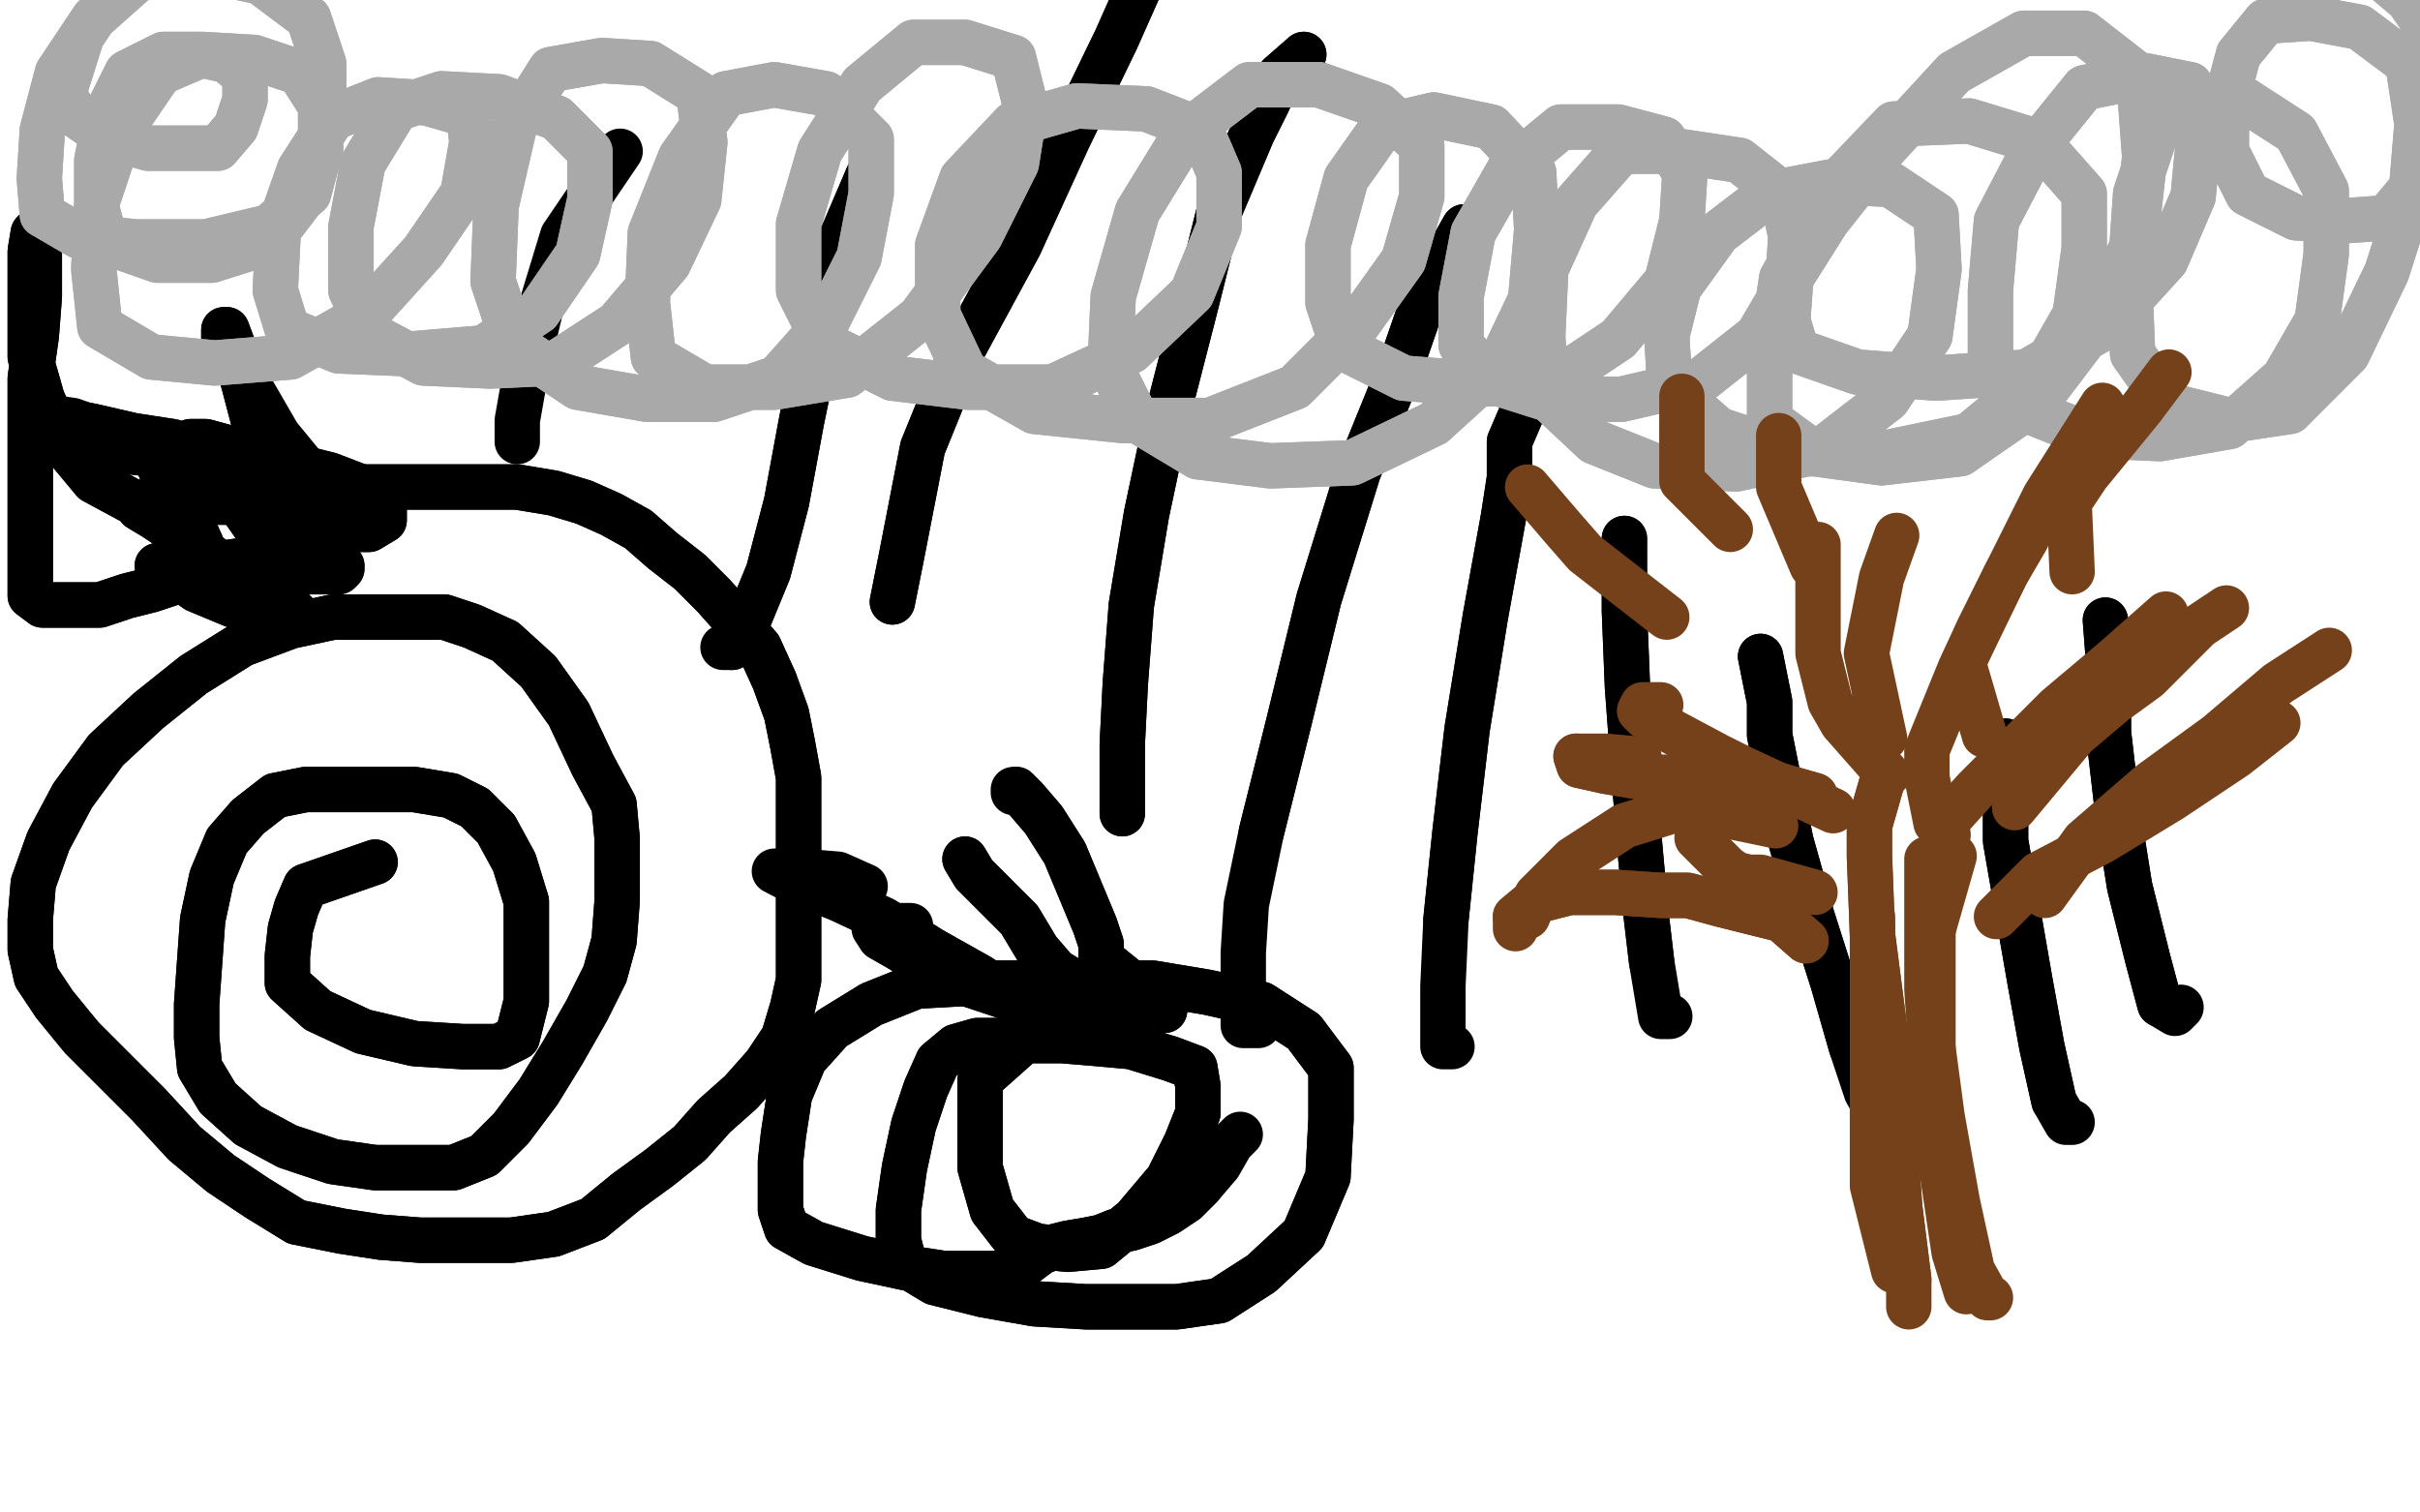 <?xml version="1.0" standalone="no"?>
<!DOCTYPE svg PUBLIC "-//W3C//DTD SVG 1.1//EN"
"http://www.w3.org/Graphics/SVG/1.1/DTD/svg11.dtd">

<svg width="800" height="500" version="1.1" xmlns="http://www.w3.org/2000/svg" xmlns:xlink="http://www.w3.org/1999/xlink" style="stroke-antialiasing: false"><desc>This SVG has been created on https://colorillo.com/</desc><rect x='0' y='0' width='800' height='500' style='fill: rgb(255,255,255); stroke-width:0' /><polyline points="124,285 101,293 101,293 98,300 98,300 96,307 96,307 95,316 95,316 95,325 95,325 105,334 105,334 120,341 120,341 137,345 153,346 165,346 171,343 174,331 174,314 174,298 170,285 164,274 157,267 149,263 137,261 125,261 114,261 101,261 91,263 82,270 75,278 70,290 67,304 66,318 65,332 65,343 66,353 72,363 82,372 95,379 110,384 124,386 137,386 150,386 160,382 169,373 178,361 186,348 194,334 200,322 203,311 204,298 204,288 204,277 203,266 196,253 188,236 178,222 167,212 156,207 147,204 135,204 124,204 110,204 96,207 80,213 64,223 49,235 35,248 24,263 16,278 11,292 10,304 10,314 12,323 18,332 27,343 37,353 49,365 61,378 73,388 85,396 98,404 113,407 126,409 139,410 155,410 169,410 183,408 196,403 207,394 218,386 228,378 236,369 245,361 253,352 259,343 262,333 264,324 264,314 264,302 264,291 264,278 264,268 264,257 262,246 260,236 256,225 251,214 244,206 236,197 228,189 219,182 211,175 202,170 193,166 183,163 171,161 160,161 149,161 137,161 124,161 113,161 101,163 91,164 82,166 75,166 71,166 68,166 67,166 67,165 67,164" style="fill: none; stroke: #000000; stroke-width: 15; stroke-linejoin: round; stroke-linecap: round; stroke-antialiasing: false; stroke-antialias: 0; opacity: 1.0"/>
<polyline points="124,285 101,293 101,293 98,300 98,300 96,307 96,307 95,316 95,316 95,325 95,325 105,334 105,334 120,341 137,345 153,346 165,346 171,343 174,331 174,314 174,298 170,285 164,274 157,267 149,263 137,261 125,261 114,261 101,261 91,263 82,270 75,278 70,290 67,304 66,318 65,332 65,343 66,353 72,363 82,372 95,379 110,384 124,386 137,386 150,386 160,382 169,373 178,361 186,348 194,334 200,322 203,311 204,298 204,288 204,277 203,266 196,253 188,236 178,222 167,212 156,207 147,204 135,204 124,204 110,204 96,207 80,213 64,223 49,235 35,248 24,263 16,278 11,292 10,304 10,314 12,323 18,332 27,343 37,353 49,365 61,378 73,388 85,396 98,404 113,407 126,409 139,410 155,410 169,410 183,408 196,403 207,394 218,386 228,378 236,369 245,361 253,352 259,343 262,333 264,324 264,314 264,302 264,291 264,278 264,268 264,257 262,246 260,236 256,225 251,214 244,206 236,197 228,189 219,182 211,175 202,170 193,166 183,163 171,161 160,161 149,161 137,161 124,161 113,161 101,163 91,164 82,166 75,166 71,166 68,166 67,166 67,165 67,164" style="fill: none; stroke: #000000; stroke-width: 15; stroke-linejoin: round; stroke-linecap: round; stroke-antialiasing: false; stroke-antialias: 0; opacity: 1.0"/>
<polyline points="67,165 51,166 51,166 44,166 44,166 31,159 31,159 21,147 21,147 14,132 14,132 10,118 10,118 10,105 10,105 10,93 10,83 11,77 13,75 13,79 13,83 13,89 13,98 12,111 10,125 10,140 10,155 10,169 10,181 10,191 10,197 14,200 20,200 26,200 33,200 42,197 50,195 59,192 67,189 75,186 82,185 89,185 95,185 100,185 106,185 110,185 112,186 113,187 113,188 112,189 106,189 98,189 87,189 76,189 65,188 57,187 53,187 52,187 55,188 65,195 77,200 88,203 96,204 99,204 95,200 84,193 71,185 60,177 51,171 46,168 49,168 56,174 64,179 67,183 69,185 67,181 63,172 57,164 54,157 53,155" style="fill: none; stroke: #000000; stroke-width: 15; stroke-linejoin: round; stroke-linecap: round; stroke-antialiasing: false; stroke-antialias: 0; opacity: 1.0"/>
<polyline points="67,165 51,166 51,166 44,166 44,166 31,159 31,159 21,147 21,147 14,132 14,132 10,118 10,118 10,105 10,93 10,83 11,77 13,75 13,79 13,83 13,89 13,98 12,111 10,125 10,140 10,155 10,169 10,181 10,191 10,197 14,200 20,200 26,200 33,200 42,197 50,195 59,192 67,189 75,186 82,185 89,185 95,185 100,185 106,185 110,185 112,186 113,187 113,188 112,189 106,189 98,189 87,189 76,189 65,188 57,187 53,187 52,187 55,188 65,195 77,200 88,203 96,204 99,204 95,200 84,193 71,185 60,177 51,171 46,168 49,168 56,174 64,179 67,183 69,185 67,181 63,172 57,164 54,157 53,155 57,157 64,161 75,163 81,164" style="fill: none; stroke: #000000; stroke-width: 15; stroke-linejoin: round; stroke-linecap: round; stroke-antialiasing: false; stroke-antialias: 0; opacity: 1.0"/>
<polyline points="95,175 104,175 104,175 114,175 114,175 122,175 122,175 127,172 127,172 127,168 127,168 122,162 122,162 109,157 109,157 93,153 79,149 68,146 64,146 63,146 64,146 70,154 78,165 85,175 90,180 92,183 93,184 93,178 89,159 83,136 78,117 75,109 74,109 74,112 81,125" style="fill: none; stroke: #000000; stroke-width: 15; stroke-linejoin: round; stroke-linecap: round; stroke-antialiasing: false; stroke-antialias: 0; opacity: 1.0"/>
<polyline points="95,175 104,175 104,175 114,175 114,175 122,175 122,175 127,172 127,172 127,168 127,168 122,162 122,162 109,157 93,153 79,149 68,146 64,146 63,146 64,146 70,154 78,165 85,175 90,180 92,183 93,184 93,178 89,159 83,136 78,117 75,109 74,109 74,112 81,125 92,144 106,161" style="fill: none; stroke: #000000; stroke-width: 15; stroke-linejoin: round; stroke-linecap: round; stroke-antialiasing: false; stroke-antialias: 0; opacity: 1.0"/>
<polyline points="59,151 34,148 34,148 31,148 31,148 28,148 28,148 33,148 33,148 40,149 49,150 58,151 66,151 69,151 70,151 68,150 57,146 44,144 31,141 21,139 17,138" style="fill: none; stroke: #000000; stroke-width: 15; stroke-linejoin: round; stroke-linecap: round; stroke-antialiasing: false; stroke-antialias: 0; opacity: 1.0"/>
<polyline points="59,151 34,148 34,148 31,148 31,148 28,148 28,148 33,148 40,149 49,150 58,151 66,151 69,151 70,151 68,150 57,146 44,144 31,141 21,139 17,138 24,139 35,143 54,147 64,148" style="fill: none; stroke: #000000; stroke-width: 15; stroke-linejoin: round; stroke-linecap: round; stroke-antialiasing: false; stroke-antialias: 0; opacity: 1.0"/>
<polyline points="342,341 324,357 324,357 324,372 324,372 324,386 324,386 328,400 328,400 335,409 335,409 343,412 343,412 353,413 353,413 364,412 375,403 386,390 392,378 396,368 396,359 395,353 387,350 374,346 363,345 351,344 340,344 331,344 323,344 316,346 310,351 306,360 302,372 299,386 297,400 297,410 299,418 309,424 325,428 342,431 359,432 372,432 389,432 403,430 417,421 431,408 439,389 440,370 440,353 431,341 417,332 399,328 381,325 360,325 340,325 321,325 303,326 288,332 275,340 266,350 261,362 259,375 258,384 258,392 258,400 260,406 269,411 285,416 299,419 312,421 323,421 331,421 336,420 340,417 344,414 349,412 353,411 359,410 364,409 369,407 374,406 380,404 386,401 392,397 397,392" style="fill: none; stroke: #000000; stroke-width: 15; stroke-linejoin: round; stroke-linecap: round; stroke-antialiasing: false; stroke-antialias: 0; opacity: 1.0"/>
<polyline points="342,341 324,357 324,357 324,372 324,372 324,386 324,386 328,400 328,400 335,409 335,409 343,412 343,412 353,413 364,412 375,403 386,390 392,378 396,368 396,359 395,353 387,350 374,346 363,345 351,344 340,344 331,344 323,344 316,346 310,351 306,360 302,372 299,386 297,400 297,410 299,418 309,424 325,428 342,431 359,432 372,432 389,432 403,430 417,421 431,408 439,389 440,370 440,353 431,341 417,332 399,328 381,325 360,325 340,325 321,325 303,326 288,332 275,340 266,350 261,362 259,375 258,384 258,392 258,400 260,406 269,411 285,416 299,419 312,421 323,421 331,421 336,420 340,417 344,414 349,412 353,411 359,410 364,409 369,407 374,406 380,404 386,401 392,397 397,392 403,385 407,378 410,375" style="fill: none; stroke: #000000; stroke-width: 15; stroke-linejoin: round; stroke-linecap: round; stroke-antialiasing: false; stroke-antialias: 0; opacity: 1.0"/>
<polyline points="356,335 335,329 335,329 330,327 330,327 324,323 324,323 308,314 308,314 292,304 292,304 277,297 277,297 264,292 264,292 258,289 258,289" style="fill: none; stroke: #000000; stroke-width: 15; stroke-linejoin: round; stroke-linecap: round; stroke-antialiasing: false; stroke-antialias: 0; opacity: 1.0"/>
<polyline points="356,335 335,329 335,329 330,327 330,327 324,323 324,323 308,314 308,314 292,304 292,304 277,297 277,297 264,292 264,292 258,289 256,288 260,288 265,288 277,289 286,293" style="fill: none; stroke: #000000; stroke-width: 15; stroke-linejoin: round; stroke-linecap: round; stroke-antialiasing: false; stroke-antialias: 0; opacity: 1.0"/>
<polyline points="375,335 352,334 352,334 346,334 346,334 342,333 342,333 331,329 331,329 319,325 319,325 307,320 307,320 298,314 298,314 291,310 291,310" style="fill: none; stroke: #000000; stroke-width: 15; stroke-linejoin: round; stroke-linecap: round; stroke-antialiasing: false; stroke-antialias: 0; opacity: 1.0"/>
<polyline points="375,335 352,334 352,334 346,334 346,334 342,333 342,333 331,329 331,329 319,325 319,325 307,320 307,320 298,314 298,314 291,310 289,307 289,306 295,306 301,306" style="fill: none; stroke: #000000; stroke-width: 15; stroke-linejoin: round; stroke-linecap: round; stroke-antialiasing: false; stroke-antialias: 0; opacity: 1.0"/>
<polyline points="372,329 354,324 354,324 349,321 349,321 343,314 343,314 337,304 337,304 329,296 329,296 322,289 322,289 319,284" style="fill: none; stroke: #000000; stroke-width: 15; stroke-linejoin: round; stroke-linecap: round; stroke-antialiasing: false; stroke-antialias: 0; opacity: 1.0"/>
<polyline points="372,329 354,324 354,324 349,321 349,321 343,314 343,314 337,304 337,304 329,296 329,296 322,289 322,289 319,284 319,284" style="fill: none; stroke: #000000; stroke-width: 15; stroke-linejoin: round; stroke-linecap: round; stroke-antialiasing: false; stroke-antialias: 0; opacity: 1.0"/>
<polyline points="385,334 364,317 364,317 364,312 364,312 362,306 362,306 357,294 357,294 352,282 352,282 345,271 345,271 339,264 339,264 336,261 336,261" style="fill: none; stroke: #000000; stroke-width: 15; stroke-linejoin: round; stroke-linecap: round; stroke-antialiasing: false; stroke-antialias: 0; opacity: 1.0"/>
<polyline points="385,334 364,317 364,317 364,312 364,312 362,306 362,306 357,294 357,294 352,282 352,282 345,271 345,271 339,264 339,264 336,261 335,261 335,262" style="fill: none; stroke: #000000; stroke-width: 15; stroke-linejoin: round; stroke-linecap: round; stroke-antialiasing: false; stroke-antialias: 0; opacity: 1.0"/>
<polyline points="295,199 298,184 298,184 305,148 305,148 318,116 318,116 337,81 337,81 353,46 353,46 369,13 369,13 381,-14 381,-14" style="fill: none; stroke: #000000; stroke-width: 15; stroke-linejoin: round; stroke-linecap: round; stroke-antialiasing: false; stroke-antialias: 0; opacity: 1.0"/>
<polyline points="295,199 298,184 298,184 305,148 305,148 318,116 318,116 337,81 337,81 353,46 353,46 369,13 369,13 381,-14 389,-32 393,-39" style="fill: none; stroke: #000000; stroke-width: 15; stroke-linejoin: round; stroke-linecap: round; stroke-antialiasing: false; stroke-antialias: 0; opacity: 1.0"/>
<polyline points="431,18 423,25 423,25 419,34 419,34 414,44 414,44 403,70 403,70 395,102 395,102 386,137 386,137 379,170 379,170 374,200 372,226 371,246 371,260 371,267 371,269" style="fill: none; stroke: #000000; stroke-width: 15; stroke-linejoin: round; stroke-linecap: round; stroke-antialiasing: false; stroke-antialias: 0; opacity: 1.0"/>
<polyline points="431,18 423,25 423,25 419,34 419,34 414,44 414,44 403,70 403,70 395,102 395,102 386,137 386,137 379,170 374,200 372,226 371,246 371,260 371,267 371,269" style="fill: none; stroke: #000000; stroke-width: 15; stroke-linejoin: round; stroke-linecap: round; stroke-antialiasing: false; stroke-antialias: 0; opacity: 1.0"/>
<polyline points="484,75 471,98 471,98 462,124 462,124 449,156 449,156 436,198 436,198 426,239 426,239 417,275 417,275" style="fill: none; stroke: #000000; stroke-width: 15; stroke-linejoin: round; stroke-linecap: round; stroke-antialiasing: false; stroke-antialias: 0; opacity: 1.0"/>
<polyline points="484,75 471,98 471,98 462,124 462,124 449,156 449,156 436,198 436,198 426,239 426,239 417,275 412,299 411,315 411,326 411,335 411,339 416,339" style="fill: none; stroke: #000000; stroke-width: 15; stroke-linejoin: round; stroke-linecap: round; stroke-antialiasing: false; stroke-antialias: 0; opacity: 1.0"/>
<polyline points="505,132 499,146 499,146 499,158 499,158 497,171 497,171 491,204 491,204 485,241 485,241 481,275 481,275 478,304 478,304" style="fill: none; stroke: #000000; stroke-width: 15; stroke-linejoin: round; stroke-linecap: round; stroke-antialiasing: false; stroke-antialias: 0; opacity: 1.0"/>
<polyline points="505,132 499,146 499,146 499,158 499,158 497,171 497,171 491,204 491,204 485,241 485,241 481,275 481,275 478,304 477,326 477,340 477,346 480,346" style="fill: none; stroke: #000000; stroke-width: 15; stroke-linejoin: round; stroke-linecap: round; stroke-antialiasing: false; stroke-antialias: 0; opacity: 1.0"/>
<polyline points="537,178 537,192 537,192 537,202 537,202 538,227 538,227 540,254 540,254 542,279 542,279 544,301 544,301 546,318 546,318" style="fill: none; stroke: #000000; stroke-width: 15; stroke-linejoin: round; stroke-linecap: round; stroke-antialiasing: false; stroke-antialias: 0; opacity: 1.0"/>
<polyline points="537,178 537,192 537,192 537,202 537,202 538,227 538,227 540,254 540,254 542,279 542,279 544,301 544,301 546,318 548,330 549,336 552,336" style="fill: none; stroke: #000000; stroke-width: 15; stroke-linejoin: round; stroke-linecap: round; stroke-antialiasing: false; stroke-antialias: 0; opacity: 1.0"/>
<polyline points="582,217 585,232 585,232 585,243 585,243 587,253 587,253 592,278 592,278 599,303 599,303 606,325 606,325 612,346 612,346" style="fill: none; stroke: #000000; stroke-width: 15; stroke-linejoin: round; stroke-linecap: round; stroke-antialiasing: false; stroke-antialias: 0; opacity: 1.0"/>
<polyline points="582,217 585,232 585,232 585,243 585,243 587,253 587,253 592,278 592,278 599,303 599,303 606,325 606,325 612,346 617,361 621,368 624,368" style="fill: none; stroke: #000000; stroke-width: 15; stroke-linejoin: round; stroke-linecap: round; stroke-antialiasing: false; stroke-antialias: 0; opacity: 1.0"/>
<polyline points="663,245 663,257 663,257 663,266 663,266 663,278 663,278 667,301 667,301 671,324 671,324 675,346 675,346 679,364 679,364" style="fill: none; stroke: #000000; stroke-width: 15; stroke-linejoin: round; stroke-linecap: round; stroke-antialiasing: false; stroke-antialias: 0; opacity: 1.0"/>
<polyline points="663,245 663,257 663,257 663,266 663,266 663,278 663,278 667,301 667,301 671,324 671,324 675,346 675,346 679,364 683,371 685,371" style="fill: none; stroke: #000000; stroke-width: 15; stroke-linejoin: round; stroke-linecap: round; stroke-antialiasing: false; stroke-antialias: 0; opacity: 1.0"/>
<polyline points="696,205 697,218 697,218 697,228 697,228 697,242 697,242 700,268 700,268 704,293 704,293 710,317 710,317 714,332 714,332" style="fill: none; stroke: #000000; stroke-width: 15; stroke-linejoin: round; stroke-linecap: round; stroke-antialiasing: false; stroke-antialias: 0; opacity: 1.0"/>
<polyline points="696,205 697,218 697,218 697,228 697,228 697,242 697,242 700,268 700,268 704,293 704,293 710,317 710,317 714,332 719,335 721,333" style="fill: none; stroke: #000000; stroke-width: 15; stroke-linejoin: round; stroke-linecap: round; stroke-antialiasing: false; stroke-antialias: 0; opacity: 1.0"/>
<polyline points="287,58 278,79 278,79 271,110 271,110 265,139 265,139 260,166 260,166 254,189 254,189 247,206 247,206 242,214 242,214" style="fill: none; stroke: #000000; stroke-width: 15; stroke-linejoin: round; stroke-linecap: round; stroke-antialiasing: false; stroke-antialias: 0; opacity: 1.0"/>
<polyline points="287,58 278,79 278,79 271,110 271,110 265,139 265,139 260,166 260,166 254,189 254,189 247,206 247,206 242,214 239,214" style="fill: none; stroke: #000000; stroke-width: 15; stroke-linejoin: round; stroke-linecap: round; stroke-antialiasing: false; stroke-antialias: 0; opacity: 1.0"/>
<polyline points="205,50 186,78 186,78 179,101 179,101 174,122 174,122 171,139 171,139 171,146 171,146" style="fill: none; stroke: #000000; stroke-width: 15; stroke-linejoin: round; stroke-linecap: round; stroke-antialiasing: false; stroke-antialias: 0; opacity: 1.0"/>
<polyline points="27,12 21,31 21,31 25,38 25,38 35,45 35,45 49,49 49,49 62,49 62,49 72,49 72,49 78,42 78,42 81,33 81,25 75,20 66,18 54,18 42,24 35,38 32,53 32,69 35,80 52,86 70,86 89,80 102,63 107,42 107,21 102,6 86,-6 67,-10 49,-10 31,6 19,24 14,43 13,59 14,71 26,78 45,80 68,80 89,75 102,64 106,49 106,35 99,24 84,19 67,18 53,24 40,43 32,67 31,89 33,108 50,118 71,120 96,118 121,104 140,83 153,64 156,47 155,38 141,34 125,33 110,39 99,56 92,76 91,96 95,109 112,116 136,117 160,115 178,103 191,84 195,66 195,50 184,39 165,32 146,31 131,36 120,54 116,75 116,96 123,111 140,120 162,121 184,120 204,107 221,87 231,66 233,47 231,31 215,21 199,20 182,23 170,42 164,68 163,93 170,114 191,128 214,132 236,132 257,125 273,107 284,85 288,64 288,46 273,31 256,28 240,31 225,52 215,77 214,100 216,118 233,128 256,128 280,124 304,105 324,78 336,54 339,35 335,19 319,14 302,14 285,28 271,50 264,74 264,96 273,114 295,125 320,128 348,128 374,116 394,97 403,75 403,57 397,43 379,36 356,35 335,41 318,59 310,81 310,104 319,123 342,136 371,139 400,139 428,128 449,107 464,86 470,65 470,48 456,35 436,28 413,28 392,44 376,70 368,98 367,121 376,139 396,151 420,154 447,153 474,140 496,120 506,99 508,76 507,57 493,42 474,38 457,42 445,59 439,81 439,100 444,115 464,125 489,127 514,126 535,112 551,93 556,73 557,57 550,46 535,42 516,42 499,56 487,77 483,98 483,114 493,126 512,132 536,132 562,126 581,111 591,94 592,78 589,64 575,53 555,50 536,50 521,67 511,89 510,111 511,131 527,146 547,154 574,155 602,149 624,132 638,111 641,89 640,71 625,61 606,60 585,64 568,77 555,95 551,111 552,128 568,142 592,150 622,150 651,144 674,125 686,104 689,82 689,64 674,47 651,40 626,41 605,63 589,92 585,118 585,139 600,150 622,153 648,150 674,132 693,107 706,79 709,52 707,25 689,11 669,11 646,24 623,49 604,73 592,92 591,106 594,116 614,123 640,125 670,123 696,108 716,86 725,65 727,44 724,28 709,25 689,29 672,50 660,73 658,96 658,118 671,136 691,144 714,145 737,141 755,125 766,106 769,84 769,63 759,44 742,33 726,32 713,43 706,64 704,93 705,117 717,134 737,139 757,136 776,117 789,90 797,65 799,41 796,21 780,9 764,6 749,7 740,18 736,33 736,50 743,64 759,72 775,73 789,72 799,60 804,43 805,27 805,13" style="fill: none; stroke: #a9a9a9; stroke-width: 15; stroke-linejoin: round; stroke-linecap: round; stroke-antialiasing: false; stroke-antialias: 0; opacity: 1.0"/>
<polyline points="27,12 21,31 21,31 25,38 25,38 35,45 35,45 49,49 49,49 62,49 62,49 72,49 72,49 78,42 81,33 81,25 75,20 66,18 54,18 42,24 35,38 32,53 32,69 35,80 52,86 70,86 89,80 102,63 107,42 107,21 102,6 86,-6 67,-10 49,-10 31,6 19,24 14,43 13,59 14,71 26,78 45,80 68,80 89,75 102,64 106,49 106,35 99,24 84,19 67,18 53,24 40,43 32,67 31,89 33,108 50,118 71,120 96,118 121,104 140,83 153,64 156,47 155,38 141,34 125,33 110,39 99,56 92,76 91,96 95,109 112,116 136,117 160,115 178,103 191,84 195,66 195,50 184,39 165,32 146,31 131,36 120,54 116,75 116,96 123,111 140,120 162,121 184,120 204,107 221,87 231,66 233,47 231,31 215,21 199,20 182,23 170,42 164,68 163,93 170,114 191,128 214,132 236,132 257,125 273,107 284,85 288,64 288,46 273,31 256,28 240,31 225,52 215,77 214,100 216,118 233,128 256,128 280,124 304,105 324,78 336,54 339,35 335,19 319,14 302,14 285,28 271,50 264,74 264,96 273,114 295,125 320,128 348,128 374,116 394,97 403,75 403,57 397,43 379,36 356,35 335,41 318,59 310,81 310,104 319,123 342,136 371,139 400,139 428,128 449,107 464,86 470,65 470,48 456,35 436,28 413,28 392,44 376,70 368,98 367,121 376,139 396,151 420,154 447,153 474,140 496,120 506,99 508,76 507,57 493,42 474,38 457,42 445,59 439,81 439,100 444,115 464,125 489,127 514,126 535,112 551,93 556,73 557,57 550,46 535,42 516,42 499,56 487,77 483,98 483,114 493,126 512,132 536,132 562,126 581,111 591,94 592,78 589,64 575,53 555,50 536,50 521,67 511,89 510,111 511,131 527,146 547,154 574,155 602,149 624,132 638,111 641,89 640,71 625,61 606,60 585,64 568,77 555,95 551,111 552,128 568,142 592,150 622,150 651,144 674,125 686,104 689,82 689,64 674,47 651,40 626,41 605,63 589,92 585,118 585,139 600,150 622,153 648,150 674,132 693,107 706,79 709,52 707,25 689,11 669,11 646,24 623,49 604,73 592,92 591,106 594,116 614,123 640,125 670,123 696,108 716,86 725,65 727,44 724,28 709,25 689,29 672,50 660,73 658,96 658,118 671,136 691,144 714,145 737,141 755,125 766,106 769,84 769,63 759,44 742,33 726,32 713,43 706,64 704,93 705,117 717,134 737,139 757,136 776,117 789,90 797,65 799,41 796,21 780,9 764,6 749,7 740,18 736,33 736,50 743,64 759,72 775,73 789,72 799,60 804,43 805,27 805,13 796,0 783,-11 775,-14" style="fill: none; stroke: #a9a9a9; stroke-width: 15; stroke-linejoin: round; stroke-linecap: round; stroke-antialiasing: false; stroke-antialias: 0; opacity: 1.0"/>
<polyline points="626,420 619,392 619,392 619,364 619,364 619,325 619,325 619,303 619,303" style="fill: none; stroke: #74411a; stroke-width: 15; stroke-linejoin: round; stroke-linecap: round; stroke-antialiasing: false; stroke-antialias: 0; opacity: 1.0"/>
<polyline points="622,259 618,273 618,273 618,283 618,283 619,309 619,309 623,340 623,340 626,371 626,371 628,399 628,399 631,423 631,423" style="fill: none; stroke: #74411a; stroke-width: 15; stroke-linejoin: round; stroke-linecap: round; stroke-antialiasing: false; stroke-antialias: 0; opacity: 1.0"/>
<polyline points="622,259 618,273 618,273 618,283 618,283 619,309 619,309 623,340 623,340 626,371 626,371 628,399 628,399 631,423 631,432" style="fill: none; stroke: #74411a; stroke-width: 15; stroke-linejoin: round; stroke-linecap: round; stroke-antialiasing: false; stroke-antialias: 0; opacity: 1.0"/>
<polyline points="637,284 637,303 637,303 637,327 637,327 639,357 639,357 642,382 642,382 646,406 646,406 649,417 649,417" style="fill: none; stroke: #74411a; stroke-width: 15; stroke-linejoin: round; stroke-linecap: round; stroke-antialiasing: false; stroke-antialias: 0; opacity: 1.0"/>
<polyline points="644,276 639,295 639,295 639,324 639,324 639,357 639,357 642,387 642,387 646,414 646,414 650,427 650,427" style="fill: none; stroke: #74411a; stroke-width: 15; stroke-linejoin: round; stroke-linecap: round; stroke-antialiasing: false; stroke-antialias: 0; opacity: 1.0"/>
<polyline points="646,283 638,311 638,311 638,339 638,339 642,369 642,369 647,397 647,397 652,420 652,420 657,429 657,429 658,429 658,429" style="fill: none; stroke: #74411a; stroke-width: 15; stroke-linejoin: round; stroke-linecap: round; stroke-antialiasing: false; stroke-antialias: 0; opacity: 1.0"/>
<polyline points="600,263 579,257 579,257 572,257 572,257 557,257 557,257 543,257 543,257 531,255 531,255 522,253 522,253 521,250 521,250" style="fill: none; stroke: #74411a; stroke-width: 15; stroke-linejoin: round; stroke-linecap: round; stroke-antialiasing: false; stroke-antialias: 0; opacity: 1.0"/>
<polyline points="600,263 579,257 579,257 572,257 572,257 557,257 557,257 543,257 543,257 531,255 531,255 522,253 522,253 521,250 531,250 542,251" style="fill: none; stroke: #74411a; stroke-width: 15; stroke-linejoin: round; stroke-linecap: round; stroke-antialiasing: false; stroke-antialias: 0; opacity: 1.0"/>
<polyline points="606,268 576,254 576,254 568,250 568,250 553,242 553,242 544,237 544,237 542,235 542,235 543,233 543,233 549,233 549,233" style="fill: none; stroke: #74411a; stroke-width: 15; stroke-linejoin: round; stroke-linecap: round; stroke-antialiasing: false; stroke-antialias: 0; opacity: 1.0"/>
<polyline points="624,256 609,239 609,239 605,232 605,232 601,216 601,216 601,193 601,193 601,180 601,180" style="fill: none; stroke: #74411a; stroke-width: 15; stroke-linejoin: round; stroke-linecap: round; stroke-antialiasing: false; stroke-antialias: 0; opacity: 1.0"/>
<polyline points="623,244 617,216 617,216 622,191 622,191 627,177 627,177" style="fill: none; stroke: #74411a; stroke-width: 15; stroke-linejoin: round; stroke-linecap: round; stroke-antialiasing: false; stroke-antialias: 0; opacity: 1.0"/>
<polyline points="640,272 637,257 637,257 637,248 637,248 648,221 648,221 663,190 663,190 670,178 670,178" style="fill: none; stroke: #74411a; stroke-width: 15; stroke-linejoin: round; stroke-linecap: round; stroke-antialiasing: false; stroke-antialias: 0; opacity: 1.0"/>
<polyline points="642,292 644,271 644,271 653,261 653,261 661,253 661,253 680,234 680,234 699,218 699,218 716,203 716,203" style="fill: none; stroke: #74411a; stroke-width: 15; stroke-linejoin: round; stroke-linecap: round; stroke-antialiasing: false; stroke-antialias: 0; opacity: 1.0"/>
<polyline points="666,267 686,243 686,243 699,232 699,232 710,224 710,224 727,207 727,207 736,201 736,201" style="fill: none; stroke: #74411a; stroke-width: 15; stroke-linejoin: round; stroke-linecap: round; stroke-antialiasing: false; stroke-antialias: 0; opacity: 1.0"/>
<polyline points="676,296 689,278 689,278 711,259 711,259 733,243 733,243 753,226 753,226 770,215 770,215" style="fill: none; stroke: #74411a; stroke-width: 15; stroke-linejoin: round; stroke-linecap: round; stroke-antialiasing: false; stroke-antialias: 0; opacity: 1.0"/>
<polyline points="660,303 674,289 674,289 695,278 695,278 718,264 718,264 739,250 739,250 753,239 753,239" style="fill: none; stroke: #74411a; stroke-width: 15; stroke-linejoin: round; stroke-linecap: round; stroke-antialiasing: false; stroke-antialias: 0; opacity: 1.0"/>
<polyline points="600,295 582,290 582,290 578,290 578,290 574,289 574,289 571,287 571,287 567,283 567,283 563,279 563,279 561,277 561,277" style="fill: none; stroke: #74411a; stroke-width: 15; stroke-linejoin: round; stroke-linecap: round; stroke-antialiasing: false; stroke-antialias: 0; opacity: 1.0"/>
<polyline points="597,311 589,304 589,304 569,299 569,299 558,296 558,296 549,296 549,296 534,295 534,295 519,295 519,295 507,298 507,298 501,303 501,303" style="fill: none; stroke: #74411a; stroke-width: 15; stroke-linejoin: round; stroke-linecap: round; stroke-antialiasing: false; stroke-antialias: 0; opacity: 1.0"/>
<polyline points="597,311 589,304 589,304 569,299 569,299 558,296 558,296 549,296 549,296 534,295 534,295 519,295 519,295 507,298 507,298 501,303 501,307" style="fill: none; stroke: #74411a; stroke-width: 15; stroke-linejoin: round; stroke-linecap: round; stroke-antialiasing: false; stroke-antialias: 0; opacity: 1.0"/>
<polyline points="587,273 563,268 563,268 553,268 553,268 537,273 537,273 520,284 520,284 508,296 508,296 505,303 505,303" style="fill: none; stroke: #74411a; stroke-width: 15; stroke-linejoin: round; stroke-linecap: round; stroke-antialiasing: false; stroke-antialias: 0; opacity: 1.0"/>
<polyline points="656,243 649,219 649,219 654,208 654,208 660,196 660,196 676,164 676,164 695,134 695,134" style="fill: none; stroke: #74411a; stroke-width: 15; stroke-linejoin: round; stroke-linecap: round; stroke-antialiasing: false; stroke-antialias: 0; opacity: 1.0"/>
<polyline points="685,189 684,166 684,166 690,157 690,157 708,135 708,135 717,123 717,123" style="fill: none; stroke: #74411a; stroke-width: 15; stroke-linejoin: round; stroke-linecap: round; stroke-antialiasing: false; stroke-antialias: 0; opacity: 1.0"/>
<polyline points="572,175 556,159 556,159 556,153 556,153 556,131 556,131" style="fill: none; stroke: #74411a; stroke-width: 15; stroke-linejoin: round; stroke-linecap: round; stroke-antialiasing: false; stroke-antialias: 0; opacity: 1.0"/>
<polyline points="551,204 524,183 524,183 517,175 517,175 505,161 505,161" style="fill: none; stroke: #74411a; stroke-width: 15; stroke-linejoin: round; stroke-linecap: round; stroke-antialiasing: false; stroke-antialias: 0; opacity: 1.0"/>
<polyline points="599,187 588,161 588,161 588,144 588,144" style="fill: none; stroke: #74411a; stroke-width: 15; stroke-linejoin: round; stroke-linecap: round; stroke-antialiasing: false; stroke-antialias: 0; opacity: 1.0"/>
</svg>
